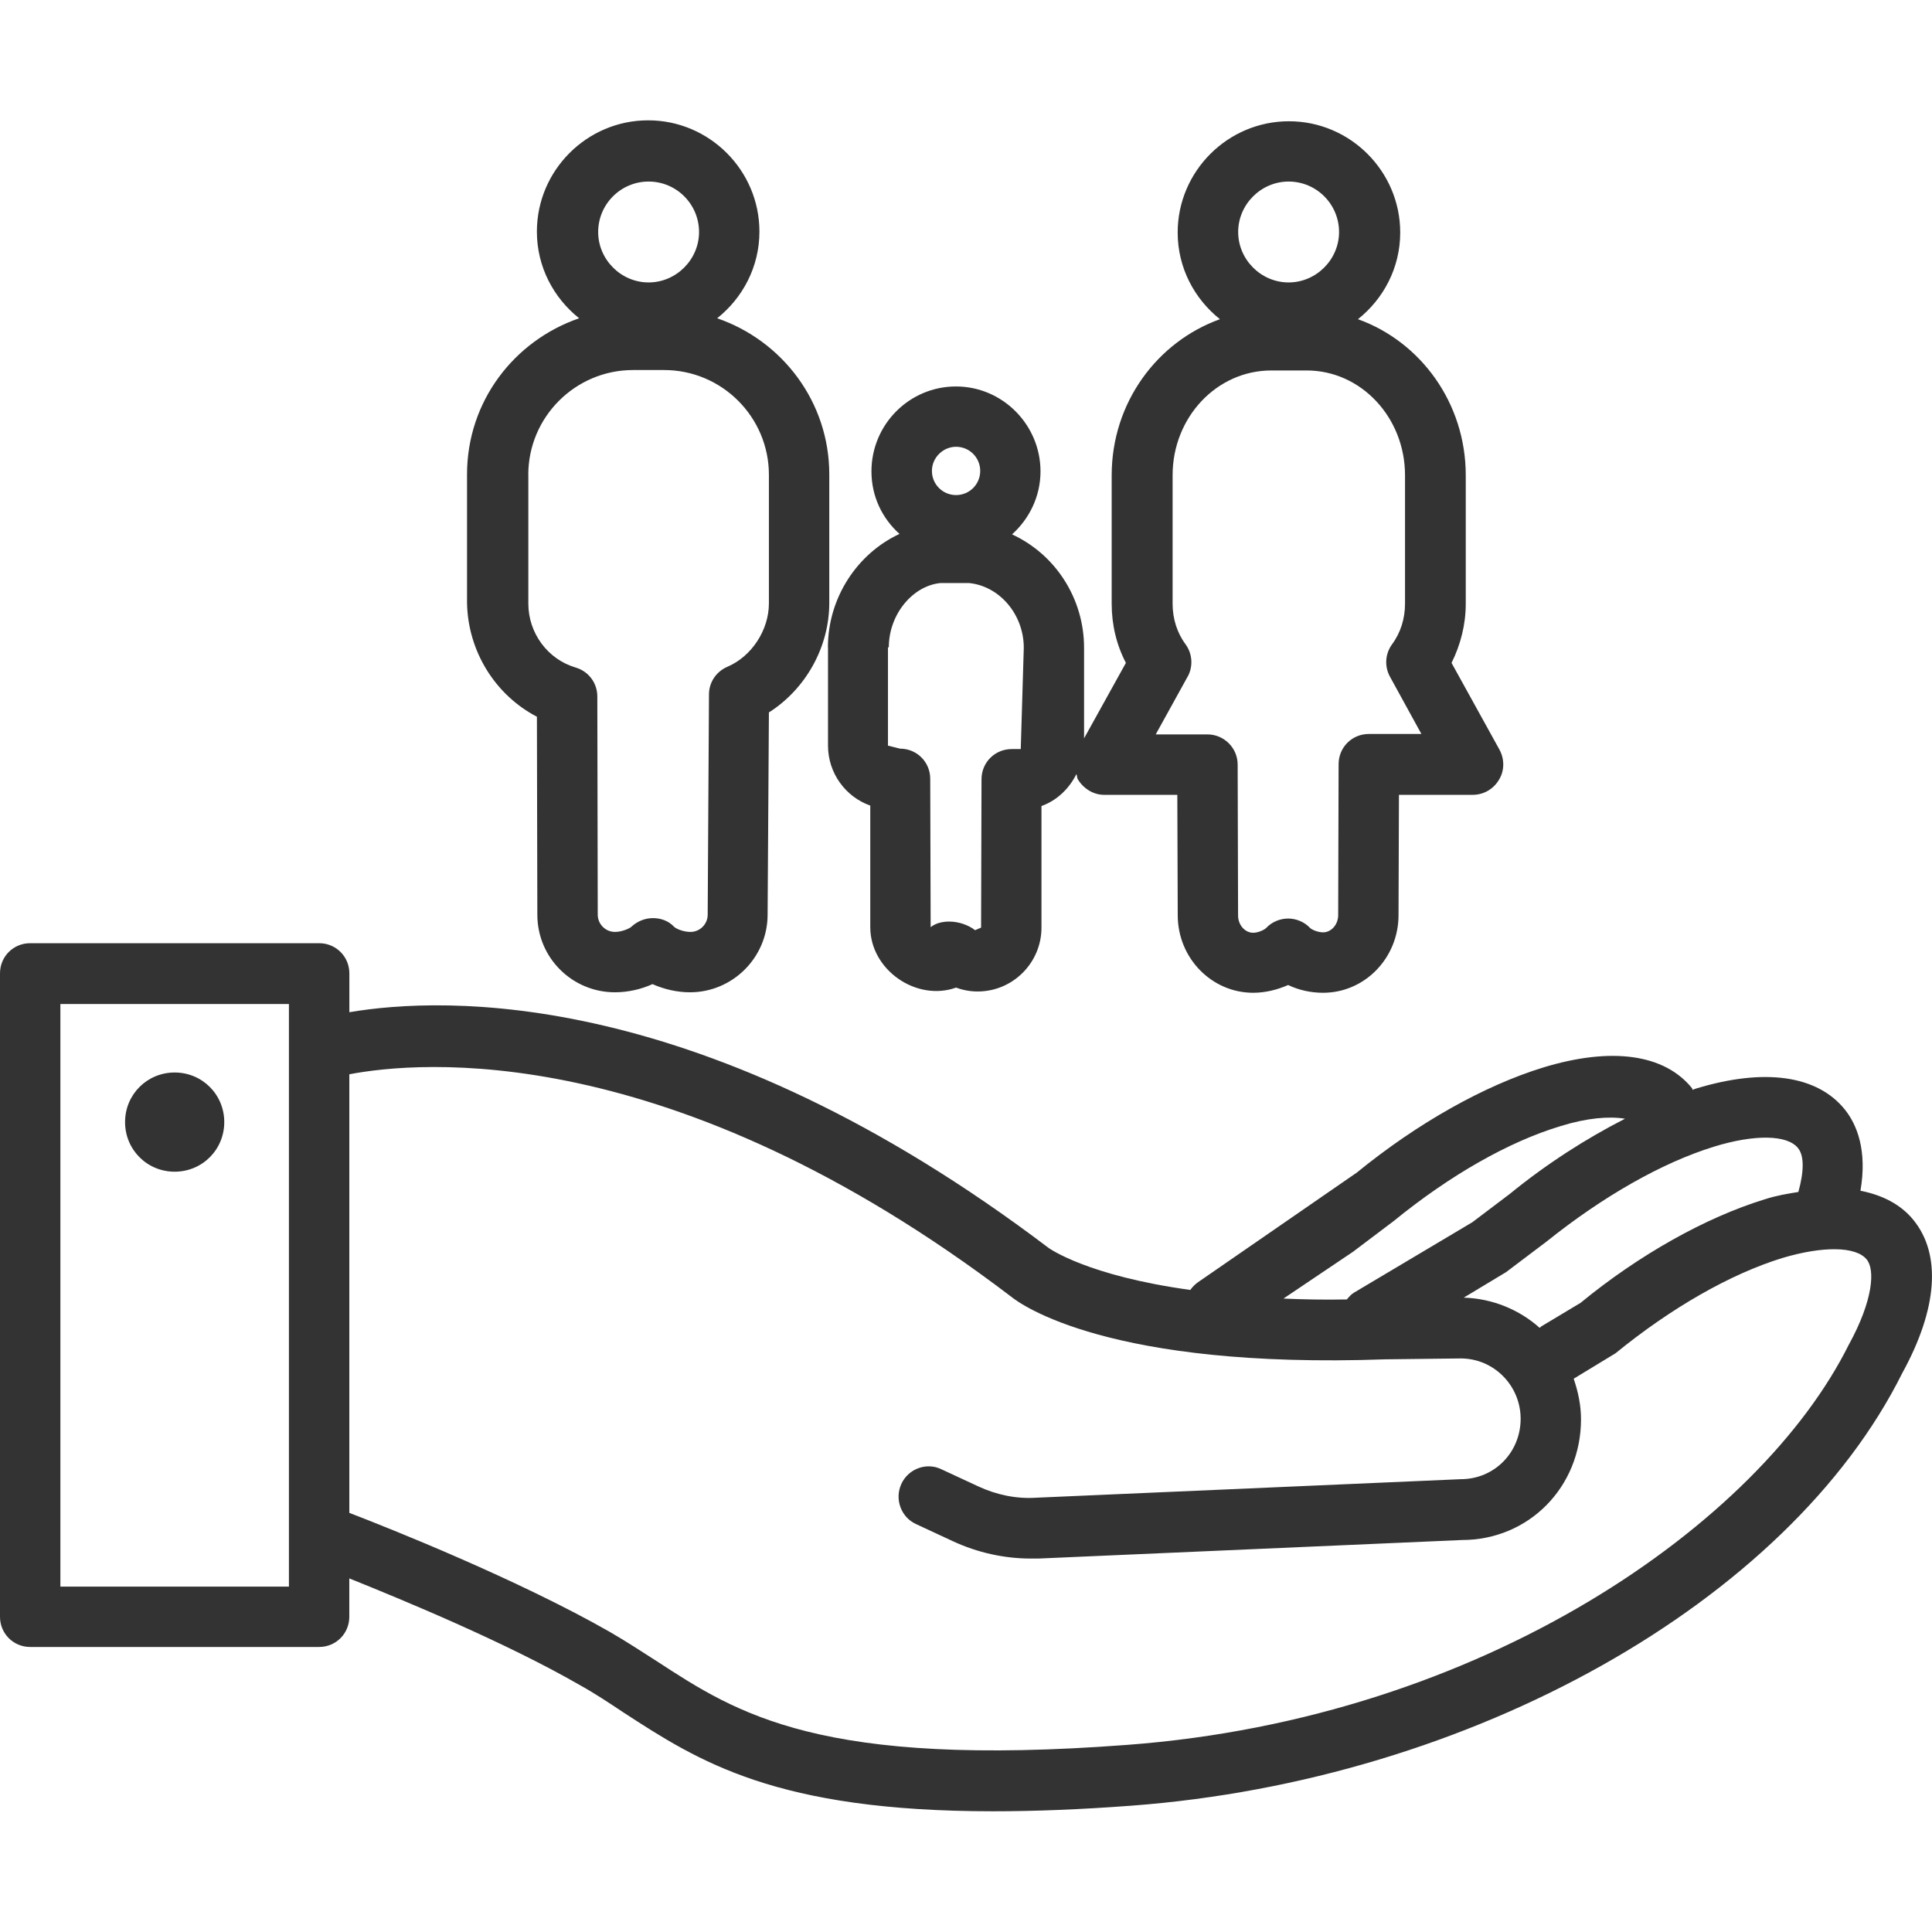 <!-- Generated by IcoMoon.io -->
<svg version="1.1" xmlns="http://www.w3.org/2000/svg" width="64" height="64" viewBox="0 0 64 64">
<path fill="#333" d="M7.429 37.171c0 0.914-0.729 1.643-1.643 1.643s-1.643-0.729-1.643-1.643 0.729-1.643 1.643-1.643 1.643 0.729 1.643 1.643zM63.387 40.416c-0.414-0.514-1.029-0.829-1.757-0.971 0.229-1.329-0.114-2.186-0.514-2.686-0.914-1.143-2.671-1.386-4.929-0.7-0.043 0.014-0.086 0.029-0.114 0.043-0.014-0.014-0.014-0.029-0.014-0.043-0.914-1.143-2.671-1.386-4.929-0.7-1.957 0.6-4.171 1.843-6.186 3.486l-5.257 3.629c-0.1 0.071-0.186 0.157-0.257 0.257-3.414-0.471-4.657-1.371-4.686-1.386-11.457-8.686-20.057-8.343-23.171-7.814v-1.286c0-0.557-0.443-1-1-1h-9.573c-0.557-0.001-1 0.441-1 0.999v21.314c0 0.557 0.443 1 1 1h9.571c0.557 0 1-0.443 1-1v-1.271c1.743 0.7 5.171 2.114 7.629 3.529 0.514 0.286 0.986 0.6 1.457 0.914 2.486 1.614 5.029 3.271 12.243 3.271 1.357 0 2.871-0.057 4.586-0.186 11.257-0.843 21.757-6.757 25.529-14.329 1.171-2.129 1.3-3.929 0.371-5.071v0zM9.571 52.559h-7.571v-19.3h7.571v19.3zM56.773 37.986c1.343-0.414 2.429-0.4 2.786 0.043 0.214 0.257 0.2 0.786 0.014 1.457-0.357 0.057-0.714 0.114-1.114 0.243-1.957 0.6-4.171 1.843-6.1 3.429l-1.286 0.771c-0.029 0.014-0.043 0.043-0.071 0.057-0.671-0.6-1.557-0.971-2.514-1l1.4-0.843 1.343-1.014c1.871-1.5 3.829-2.614 5.543-3.143v0zM44.83 41.459l1.343-1.014c1.857-1.514 3.814-2.629 5.529-3.143 0.871-0.271 1.6-0.329 2.129-0.243-1.286 0.657-2.586 1.486-3.829 2.5l-1.229 0.929-3.914 2.329c-0.1 0.057-0.171 0.143-0.243 0.229-0.757 0.014-1.443 0-2.1-0.029l2.314-1.557zM61.244 44.544c-2.943 5.914-12.1 12.371-23.9 13.257-10.171 0.771-12.914-1.029-15.586-2.771-0.514-0.329-1.014-0.657-1.557-0.971-3.029-1.729-7.286-3.429-8.629-3.943v-14.529c2.257-0.429 10.614-1.243 21.929 7.371 0.3 0.243 3.229 2.4 12.4 2.071l2.486-0.029c1.1 0 1.986 0.9 1.986 2s-0.857 2-1.986 2l-14.071 0.614c-0.657 0.043-1.314-0.1-1.9-0.371l-1.229-0.571c-0.5-0.243-1.1-0.014-1.329 0.486s-0.014 1.1 0.486 1.329l1.229 0.571c0.8 0.371 1.686 0.571 2.571 0.571h0.257l14.029-0.614c2.214 0 3.943-1.757 3.943-4 0-0.471-0.1-0.929-0.243-1.343l1.386-0.843c1.857-1.514 3.814-2.629 5.529-3.157 1.343-0.4 2.429-0.386 2.786 0.043 0.286 0.329 0.229 1.343-0.586 2.829v0zM17.786 23.743l0.014 6.557c0 1.429 1.157 2.571 2.571 2.571 0.429 0 0.871-0.1 1.243-0.271 0.386 0.171 0.814 0.271 1.243 0.271 1.414 0 2.571-1.157 2.571-2.571l0.043-6.7c1.214-0.771 2-2.157 2-3.629v-4.257c0-2.4-1.557-4.429-3.714-5.171 0.843-0.671 1.4-1.7 1.4-2.871 0-2.029-1.657-3.686-3.686-3.686s-3.686 1.657-3.686 3.686c0 1.171 0.557 2.2 1.4 2.871-2.157 0.743-3.714 2.757-3.714 5.171v4.257c0.029 1.614 0.943 3.057 2.314 3.771v0zM21.486 6.014c0.929 0 1.671 0.757 1.671 1.671s-0.757 1.671-1.671 1.671-1.671-0.757-1.671-1.671 0.743-1.671 1.671-1.671zM17.5 15.729c0-1.914 1.557-3.471 3.471-3.471h1.029c1.914 0 3.471 1.557 3.471 3.471v4.257c0 0.886-0.571 1.757-1.371 2.1-0.371 0.157-0.614 0.514-0.614 0.914l-0.043 7.3c0 0.314-0.257 0.571-0.571 0.571-0.229 0-0.471-0.1-0.543-0.171-0.186-0.2-0.443-0.286-0.7-0.286s-0.514 0.1-0.714 0.286c-0.057 0.057-0.314 0.171-0.543 0.171-0.314 0-0.571-0.257-0.571-0.571l-0.014-7.229c0-0.443-0.286-0.829-0.714-0.957-0.929-0.271-1.571-1.143-1.571-2.114v-4.271zM27.429 21.443v3.257c0 0.914 0.586 1.7 1.4 1.986v4.029c0 1.414 1.529 2.471 2.843 2 0.229 0.086 0.471 0.129 0.714 0.129 1.171 0 2.114-0.957 2.114-2.114v-4.029c0.514-0.186 0.914-0.571 1.157-1.057 0.029 0.057 0.014 0.129 0.057 0.186 0.186 0.3 0.514 0.5 0.857 0.5h2.429l0.014 3.986c0 1.429 1.129 2.571 2.5 2.571 0.4 0 0.8-0.1 1.157-0.257 0.357 0.171 0.757 0.257 1.157 0.257 1.386 0 2.5-1.157 2.5-2.571l0.014-3.986h2.443c0.357 0 0.686-0.186 0.871-0.5 0.186-0.3 0.186-0.686 0.014-1l-1.586-2.871c0.3-0.6 0.471-1.271 0.471-1.957v-4.257c0-2.4-1.5-4.429-3.571-5.171 0.843-0.671 1.4-1.7 1.4-2.871 0-2.029-1.657-3.686-3.686-3.686s-3.686 1.657-3.686 3.686c0 1.171 0.557 2.2 1.4 2.871-2.071 0.743-3.586 2.757-3.586 5.171v4.257c0 0.686 0.157 1.357 0.471 1.957l-1.386 2.5v-3c0-1.643-0.957-3.1-2.386-3.757 0.571-0.514 0.943-1.257 0.943-2.086 0-1.543-1.257-2.814-2.8-2.814s-2.8 1.257-2.8 2.814c0 0.829 0.357 1.557 0.929 2.071-1.386 0.643-2.371 2.1-2.371 3.757v0zM42.687 6.014c0.929 0 1.671 0.757 1.671 1.671s-0.757 1.671-1.671 1.671-1.671-0.757-1.671-1.671 0.757-1.671 1.671-1.671zM39.344 22.414c0.186-0.343 0.157-0.757-0.071-1.071-0.286-0.386-0.429-0.857-0.429-1.343v-4.257c0-1.914 1.457-3.471 3.271-3.471h1.171c1.8 0 3.257 1.557 3.257 3.471v4.257c0 0.486-0.143 0.957-0.429 1.343-0.229 0.314-0.257 0.729-0.071 1.071l1.043 1.9h-1.743c-0.557 0-1 0.443-1 1l-0.014 5c0 0.314-0.229 0.571-0.5 0.571-0.171 0-0.371-0.086-0.429-0.143-0.186-0.2-0.457-0.314-0.729-0.314v0c-0.271 0-0.543 0.114-0.729 0.314-0.057 0.057-0.257 0.157-0.429 0.157-0.271 0-0.5-0.257-0.5-0.571l-0.014-5c0-0.557-0.457-1-1-1h-1.714l1.057-1.914zM31.671 14.8c0.443 0 0.8 0.357 0.8 0.8s-0.357 0.8-0.8 0.8-0.8-0.357-0.8-0.8 0.371-0.8 0.8-0.8zM29.443 21.443c0-1.1 0.8-2.043 1.714-2.129h0.943c1.014 0.1 1.814 1.043 1.814 2.143l-0.1 3.357h-0.3c-0.557 0-1 0.443-1 1l-0.014 4.914-0.2 0.086c-0.214-0.171-0.543-0.286-0.857-0.286-0.229 0-0.457 0.057-0.614 0.186l-0.014-4.914c0-0.557-0.443-1-1-1l-0.4-0.1v-3.257h0.029z"></path>
</svg>
